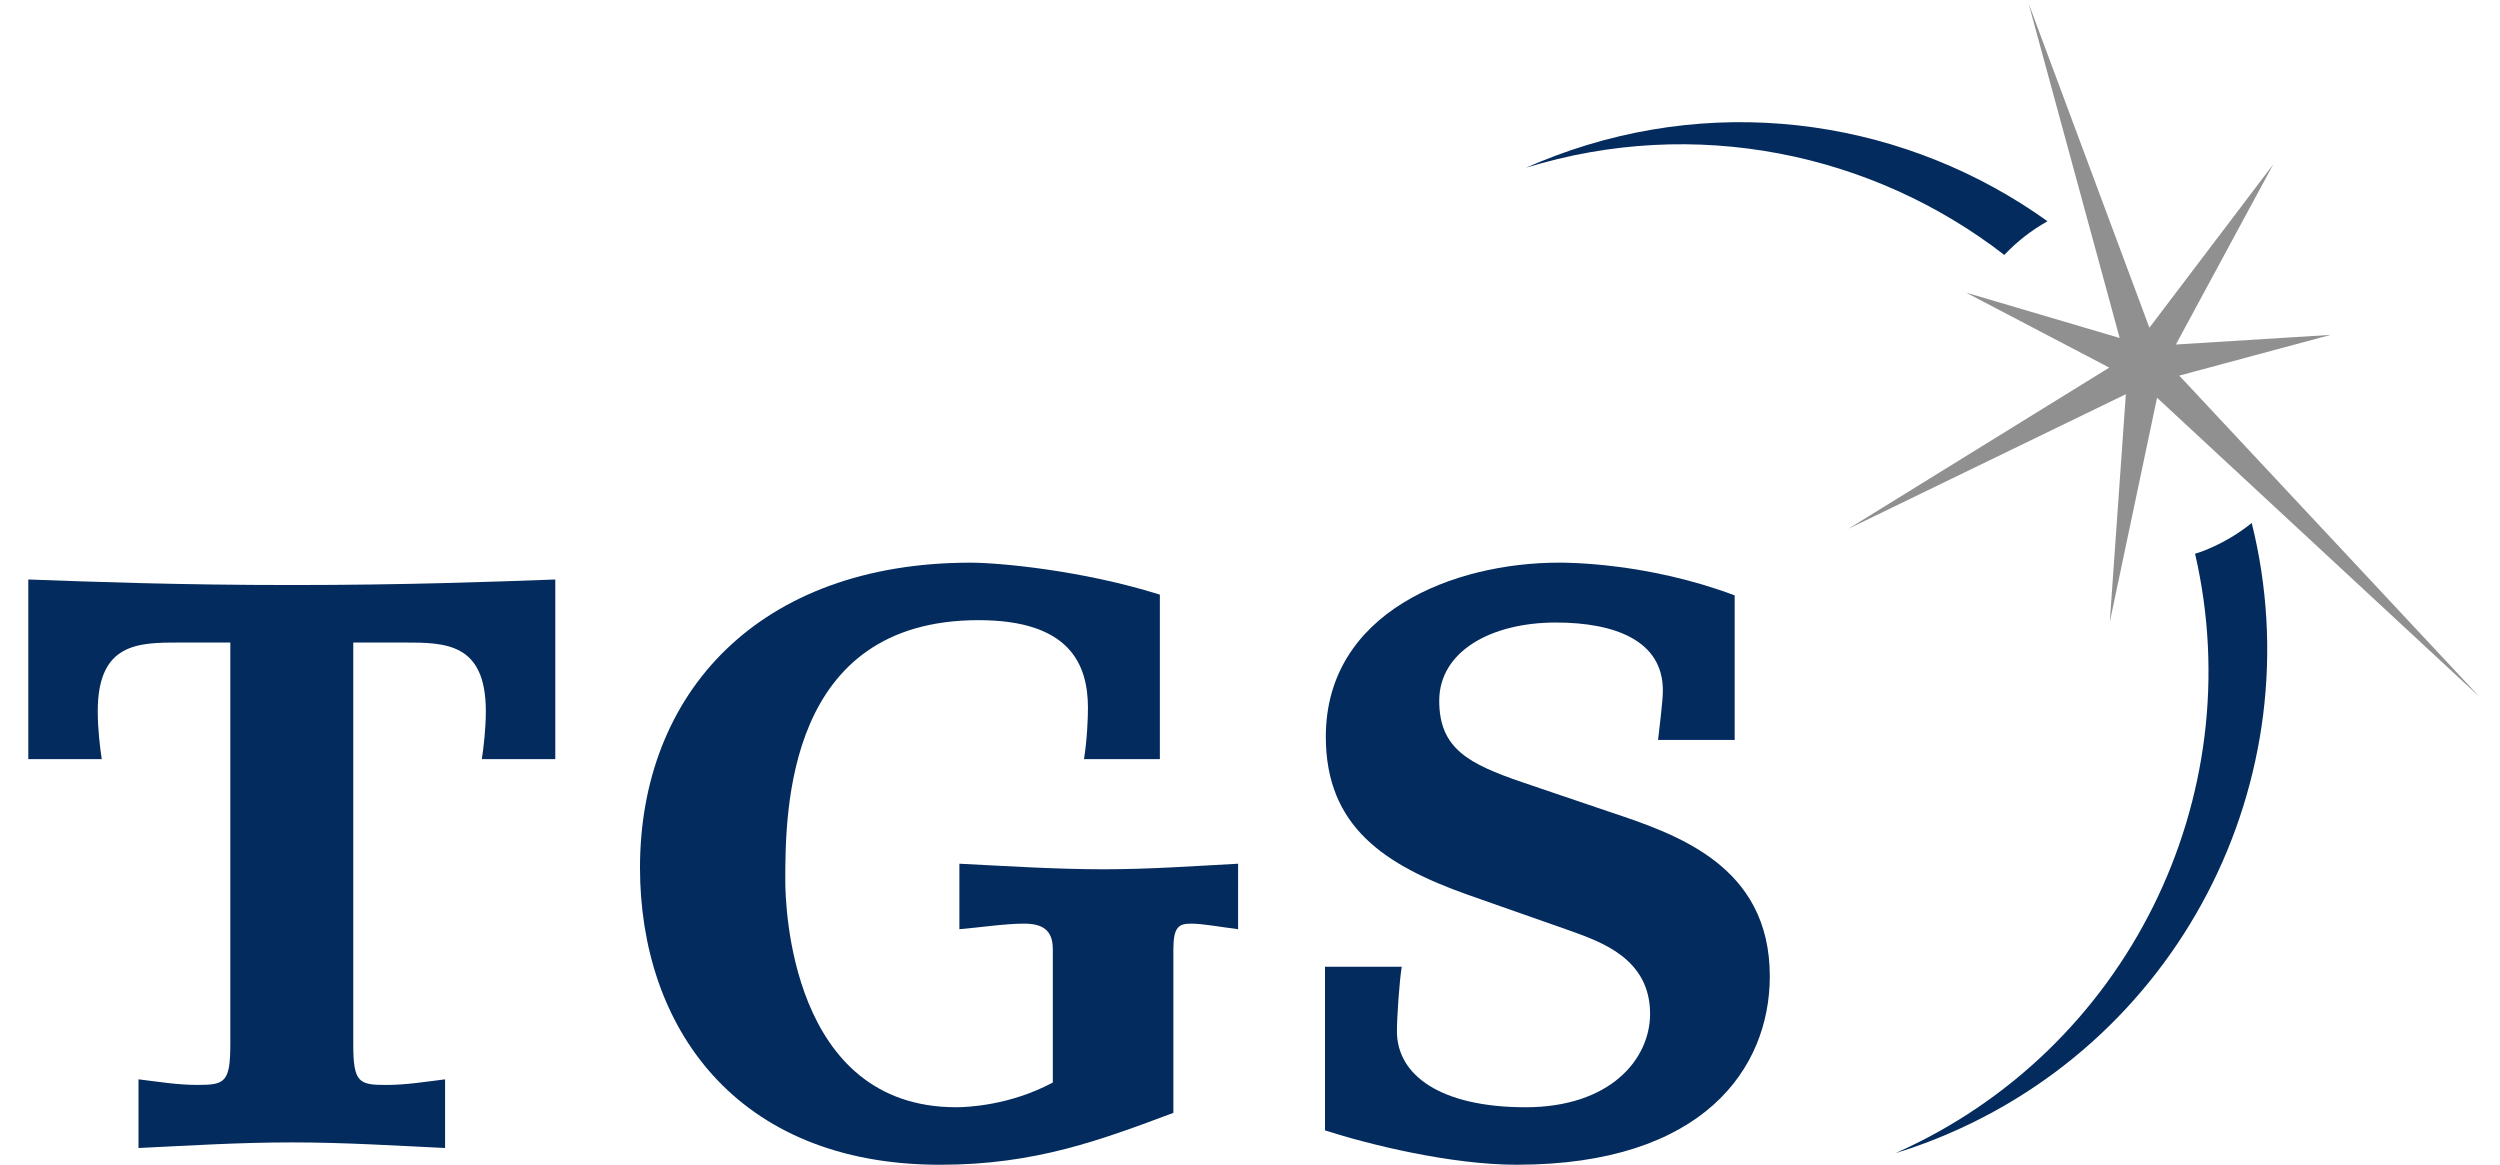 <?xml version="1.0" encoding="UTF-8"?>
<!-- Generator: Adobe Illustrator 13.0.2, SVG Export Plug-In  -->
<!DOCTYPE svg PUBLIC "-//W3C//DTD SVG 1.1//EN" "http://www.w3.org/Graphics/SVG/1.1/DTD/svg11.dtd">
<svg version="1.1" xmlns="http://www.w3.org/2000/svg" xmlns:xlink="http://www.w3.org/1999/xlink" xmlns:a="http://ns.adobe.com/AdobeSVGViewerExtensions/3.0/" x="0px" y="0px" width="88px" height="41px" viewBox="-0.996 -0.11 88 41" enable-background="new -0.996 -0.11 88 41" xml:space="preserve">
<defs>
</defs>
<g>
	<g>
		<g>
			<g>
				<path fill="#042B5D" d="M78.265,18.299c-0.518,0.416-1.109,0.76-1.765,1.007c-0.076,0.03-0.153,0.048-0.23,0.074      c1.98,8.574-2.387,17.484-10.546,21.101c0.353-0.106,0.699-0.225,1.045-0.355C75.683,36.779,80.506,27.318,78.265,18.299       M71.076,7.678C66.213,4.191,59.76,3.12,53.744,5.376c-0.348,0.131-0.689,0.272-1.025,0.419      c5.945-1.838,12.194-0.524,16.837,3.069C69.992,8.401,70.502,8,71.076,7.678"/>
				<polygon fill="#909090" points="73.616,11.787 70.407,0 74.663,11.425 79.025,5.671 75.595,12.017 81.042,11.678 75.714,13.112 86.28,24.417 74.932,13.891 73.268,21.789 73.834,13.766 64.06,18.507 73.25,12.83 68.21,10.191"/>
				<path fill="#042B5D" d="M3.879,37.882c0.702,0.084,1.349,0.197,2.08,0.197c0.956,0,1.152-0.084,1.152-1.435V22.507H5.341      c-1.462,0-2.896,0-2.896,2.417c0,0.646,0.084,1.321,0.141,1.687H0v-6.323c2.276,0.084,5.341,0.195,9.275,0.195      c3.936,0,6.998-0.111,9.275-0.195v6.323h-2.586c0.056-0.365,0.141-1.04,0.141-1.687c0-2.417-1.434-2.417-2.895-2.417h-1.771      v14.138c0,1.351,0.197,1.435,1.152,1.435c0.731,0,1.378-0.113,2.08-0.197V40.3c-1.77-0.084-3.513-0.197-5.396-0.197      S5.648,40.216,3.879,40.3V37.882z"/>
				<path fill="#042B5D" d="M42.584,32.598c-0.675-0.085-1.237-0.196-1.659-0.196c-0.421,0-0.618,0.111-0.618,0.899v5.762      c-2.558,0.956-4.862,1.827-8.208,1.827c-7.223,0-10.567-4.891-10.567-10.456c0-6.156,4.188-10.738,11.637-10.738      c0.955,0,3.879,0.253,6.662,1.125v5.79h-2.671c0.111-0.675,0.14-1.462,0.14-1.799c0-1.546-0.646-3.092-3.851-3.092      c-6.745,0-6.803,6.661-6.803,9.163c0,0.844,0.169,7.982,6.016,7.982c0.366,0,1.884-0.056,3.401-0.87v-4.694      c0-0.675-0.365-0.899-1.012-0.899c-0.675,0-1.603,0.141-2.277,0.196v-2.305c1.688,0.085,3.401,0.196,5.088,0.196      c1.574,0,3.148-0.111,4.723-0.196V32.598z"/>
				<path fill="#042B5D" d="M45.646,33.919h2.699c-0.085,0.534-0.169,1.771-0.169,2.276c0,1.546,1.546,2.67,4.526,2.67      c2.979,0,4.385-1.687,4.385-3.289c0-1.938-1.715-2.528-2.811-2.923l-3.599-1.265c-2.923-1.04-5.004-2.389-5.004-5.565      c0-4.385,4.498-6.128,8.208-6.128c0.309,0,3.12,0,6.184,1.153v5.087h-2.697c0.056-0.534,0.169-1.349,0.169-1.742      c0-1.771-1.716-2.39-3.768-2.39c-2.276,0-4.104,1.012-4.104,2.755c0,1.687,1.04,2.221,2.923,2.867l3.064,1.04      c2.361,0.787,5.649,1.883,5.649,5.79c0,3.232-2.333,6.634-8.91,6.634c-2.305,0-5.172-0.703-6.747-1.209V33.919z"/>
			</g>
		</g>
	</g>
</g>
</svg>